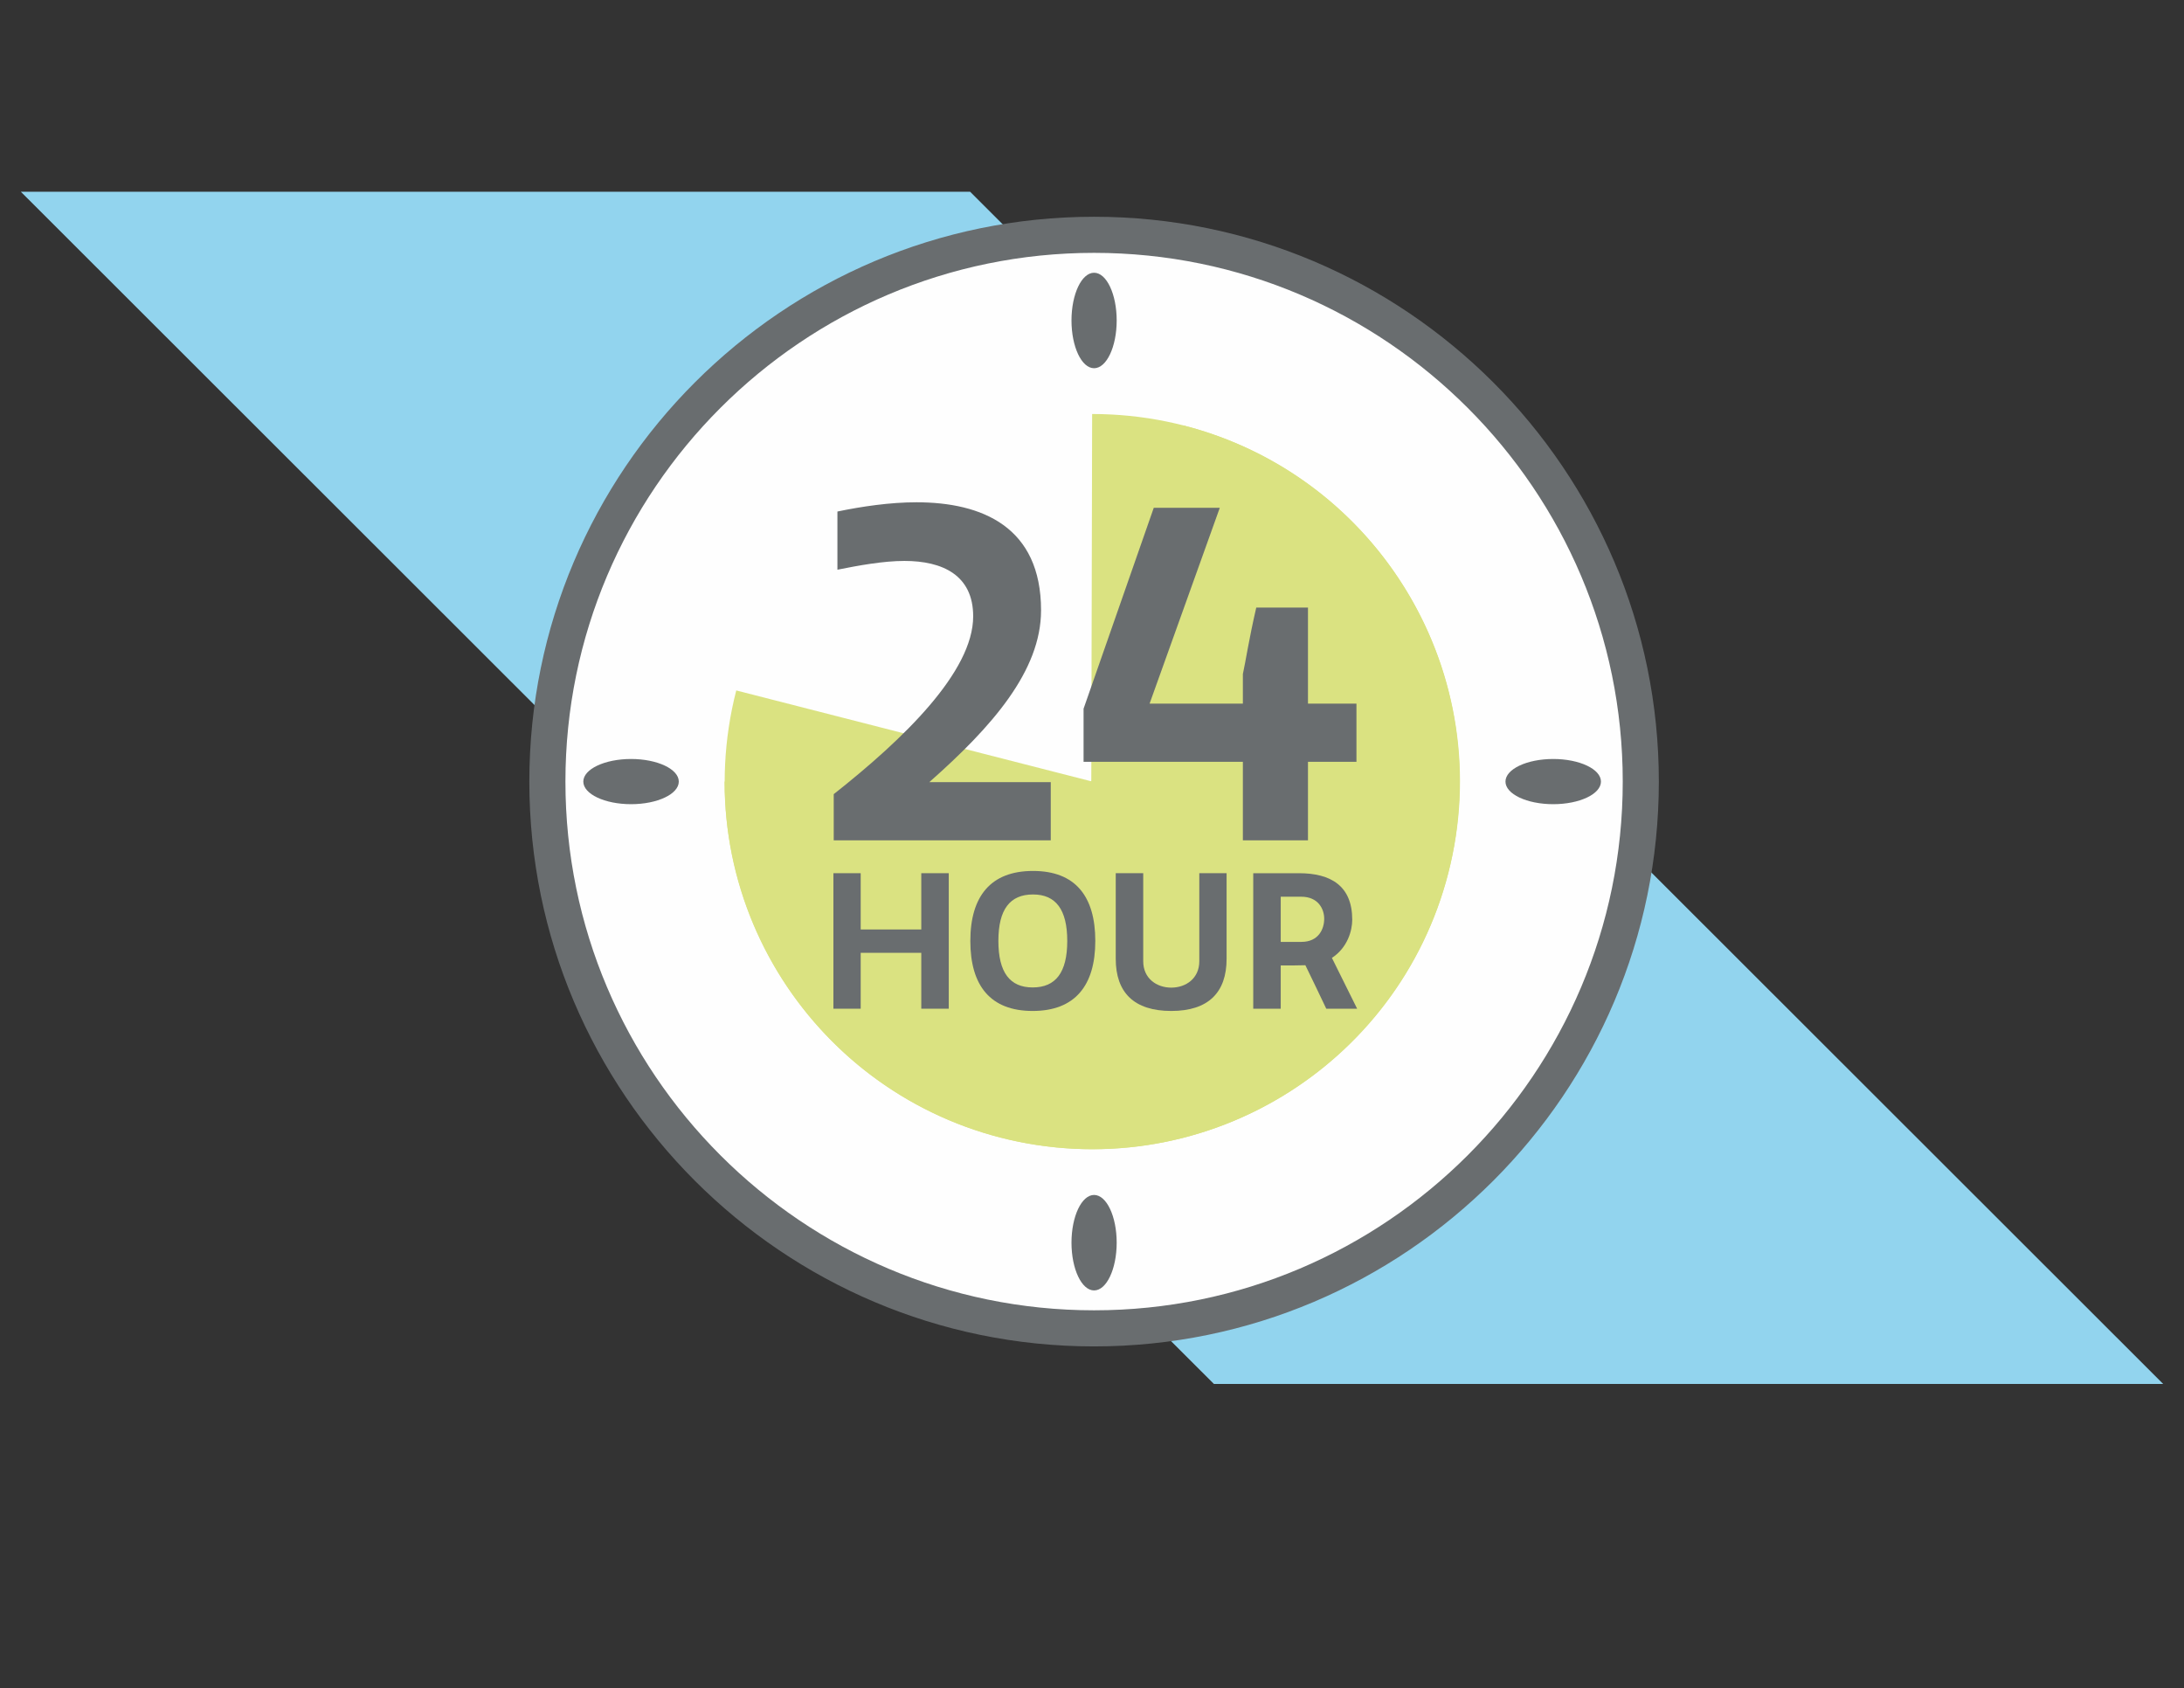 <?xml version="1.0" encoding="UTF-8"?>
<svg width="524px" height="405px" viewBox="0 0 524 405" version="1.1" xmlns="http://www.w3.org/2000/svg" xmlns:xlink="http://www.w3.org/1999/xlink">
    <rect x="0" y="0" width="524" height="405" fill="#333333" stroke="none"/>
    <title>Benefits Icon/Clock</title>
    <g id="Benefits-Icon/Clock" stroke="none" stroke-width="1" fill="none" fill-rule="evenodd">
        <g id="Group-31" transform="translate(5, 46)">
            <polygon id="Fill-1" fill="#92D4EE" points="0 0 286.242 286 514 286 227.758 0"></polygon>
            <g id="Group-30" transform="translate(122, 6)">
                <path d="M266.669,135.5 C266.669,63.065 207.948,4.33 135.491,4.33 C63.051,4.33 4.33,63.065 4.33,135.5 C4.33,207.936 63.051,266.67 135.491,266.67 C207.948,266.67 266.669,207.936 266.669,135.5" id="Fill-2" fill="#FEFEFE"></path>
                <path d="M135.491,8.66 C65.557,8.66 8.661,65.559 8.661,135.5 C8.661,205.441 65.557,262.34 135.491,262.34 C205.437,262.34 262.339,205.441 262.339,135.5 C262.339,65.559 205.437,8.66 135.491,8.66 M135.491,271 C60.782,271 0,210.216 0,135.5 C0,60.784 60.782,0 135.491,0 C210.212,0 271,60.784 271,135.5 C271,210.216 210.212,271 135.491,271" id="Fill-4" fill="#696D6F"></path>
                <path d="M135.032,47.319 L134.83,135.501 L46.844,135.501 C46.844,184.207 86.323,223.681 135.032,223.681 C183.741,223.681 223.221,184.207 223.221,135.501 C223.221,86.796 183.741,47.319 135.032,47.319" id="Fill-6" fill="#DAE281"></path>
                <path d="M134.885,135.449 L49.647,113.637 C37.571,160.821 66.028,208.852 113.215,220.927 C160.403,233.005 208.436,204.55 220.516,157.366 C232.592,110.181 204.135,62.148 156.947,50.072 L134.885,135.449 Z" id="Fill-8" fill="#DAE281"></path>
                <path d="M135.501,36.336 C138.491,36.336 140.922,31.198 140.922,24.882 C140.922,18.565 138.491,13.43 135.501,13.43 C132.51,13.43 130.079,18.565 130.079,24.882 C130.079,31.198 132.51,36.336 135.501,36.336" id="Fill-10" fill="#696D6F"></path>
                <path d="M135.501,257.572 C138.491,257.572 140.922,252.433 140.922,246.117 C140.922,239.8 138.491,234.665 135.501,234.665 C132.51,234.665 130.079,239.8 130.079,246.117 C130.079,252.433 132.51,257.572 135.501,257.572" id="Fill-12" fill="#696D6F"></path>
                <path d="M234.203,135.5 C234.203,138.491 239.341,140.922 245.658,140.922 C251.975,140.922 257.111,138.491 257.111,135.5 C257.111,132.51 251.975,130.079 245.658,130.079 C239.341,130.079 234.203,132.51 234.203,135.5" id="Fill-14" fill="#696D6F"></path>
                <path d="M12.953,135.5 C12.953,138.491 18.092,140.922 24.409,140.922 C30.725,140.922 35.861,138.491 35.861,135.5 C35.861,132.51 30.725,130.079 24.409,130.079 C18.092,130.079 12.953,132.51 12.953,135.5" id="Fill-16" fill="#696D6F"></path>
                <path d="M73.032,138.512 C89.762,125.328 106.492,109.153 106.492,95.86 C106.492,86.001 99.182,82.566 89.985,82.566 C84.886,82.566 78.904,83.675 73.921,84.671 L73.921,70.713 C79.794,69.495 86.552,68.496 92.866,68.496 C108.597,68.496 122.778,74.368 122.778,94.419 C122.778,108.931 111.033,122.337 95.966,135.631 L125.105,135.631 L125.105,149.589 L73.032,149.589 L73.032,138.512 Z" id="Fill-18" fill="#696D6F"></path>
                <path d="M165.658,69.825 L148.818,116.796 L171.198,116.796 L171.198,109.706 C171.862,106.716 172.639,101.401 174.411,93.757 L186.819,93.757 L186.819,116.796 L198.451,116.796 L198.451,130.757 L186.819,130.757 L186.819,149.59 L171.198,149.59 L171.198,130.757 L132.977,130.757 L132.977,118.017 L149.817,69.825 L165.658,69.825 Z" id="Fill-20" fill="#696D6F"></path>
                <polygon id="Fill-22" fill="#696D6F" points="79.503 157.479 79.503 170.978 94.041 170.978 94.041 157.479 100.632 157.479 100.632 189.987 94.041 189.987 94.041 176.578 79.503 176.578 79.503 189.987 72.955 189.987 72.955 157.479"></polygon>
                <path d="M120.846,162.58 C115.292,162.58 112.538,166.192 112.538,173.732 C112.538,181.272 115.292,184.884 120.757,184.884 C126.308,184.884 129.063,181.272 129.063,173.732 C129.063,166.192 126.308,162.58 120.846,162.58 M120.846,156.937 C131.006,156.937 135.792,163.031 135.792,173.732 C135.792,184.433 130.916,190.527 120.757,190.527 C110.598,190.527 105.811,184.433 105.811,173.732 C105.811,163.031 110.687,156.937 120.846,156.937" id="Fill-24" fill="#696D6F"></path>
                <path d="M140.697,178.022 L140.697,157.48 L147.291,157.48 L147.291,178.608 C147.291,182.716 150.496,184.93 154.018,184.93 C157.54,184.93 160.744,182.716 160.744,178.608 L160.744,157.48 L167.292,157.48 L167.292,178.022 C167.292,186.102 162.912,190.528 154.018,190.528 C145.077,190.528 140.697,186.102 140.697,178.022" id="Fill-26" fill="#696D6F"></path>
                <path d="M180.28,173.958 L185.246,173.958 C189.311,173.958 190.711,170.933 190.711,168.404 C190.711,166.101 189.311,163.121 185.202,163.121 L180.28,163.121 L180.28,173.958 Z M184.66,157.481 C192.336,157.481 197.437,160.549 197.437,168.629 C197.437,171.204 196.355,175.312 192.561,177.798 L198.612,189.986 L191.207,189.986 C189.536,186.51 187.91,183.034 186.196,179.556 C185.471,179.556 184.57,179.602 183.577,179.602 L180.28,179.602 L180.28,189.986 L173.686,189.986 L173.686,157.481 L184.66,157.481 Z" id="Fill-28" fill="#696D6F"></path>
            </g>
        </g>
    </g>
</svg>